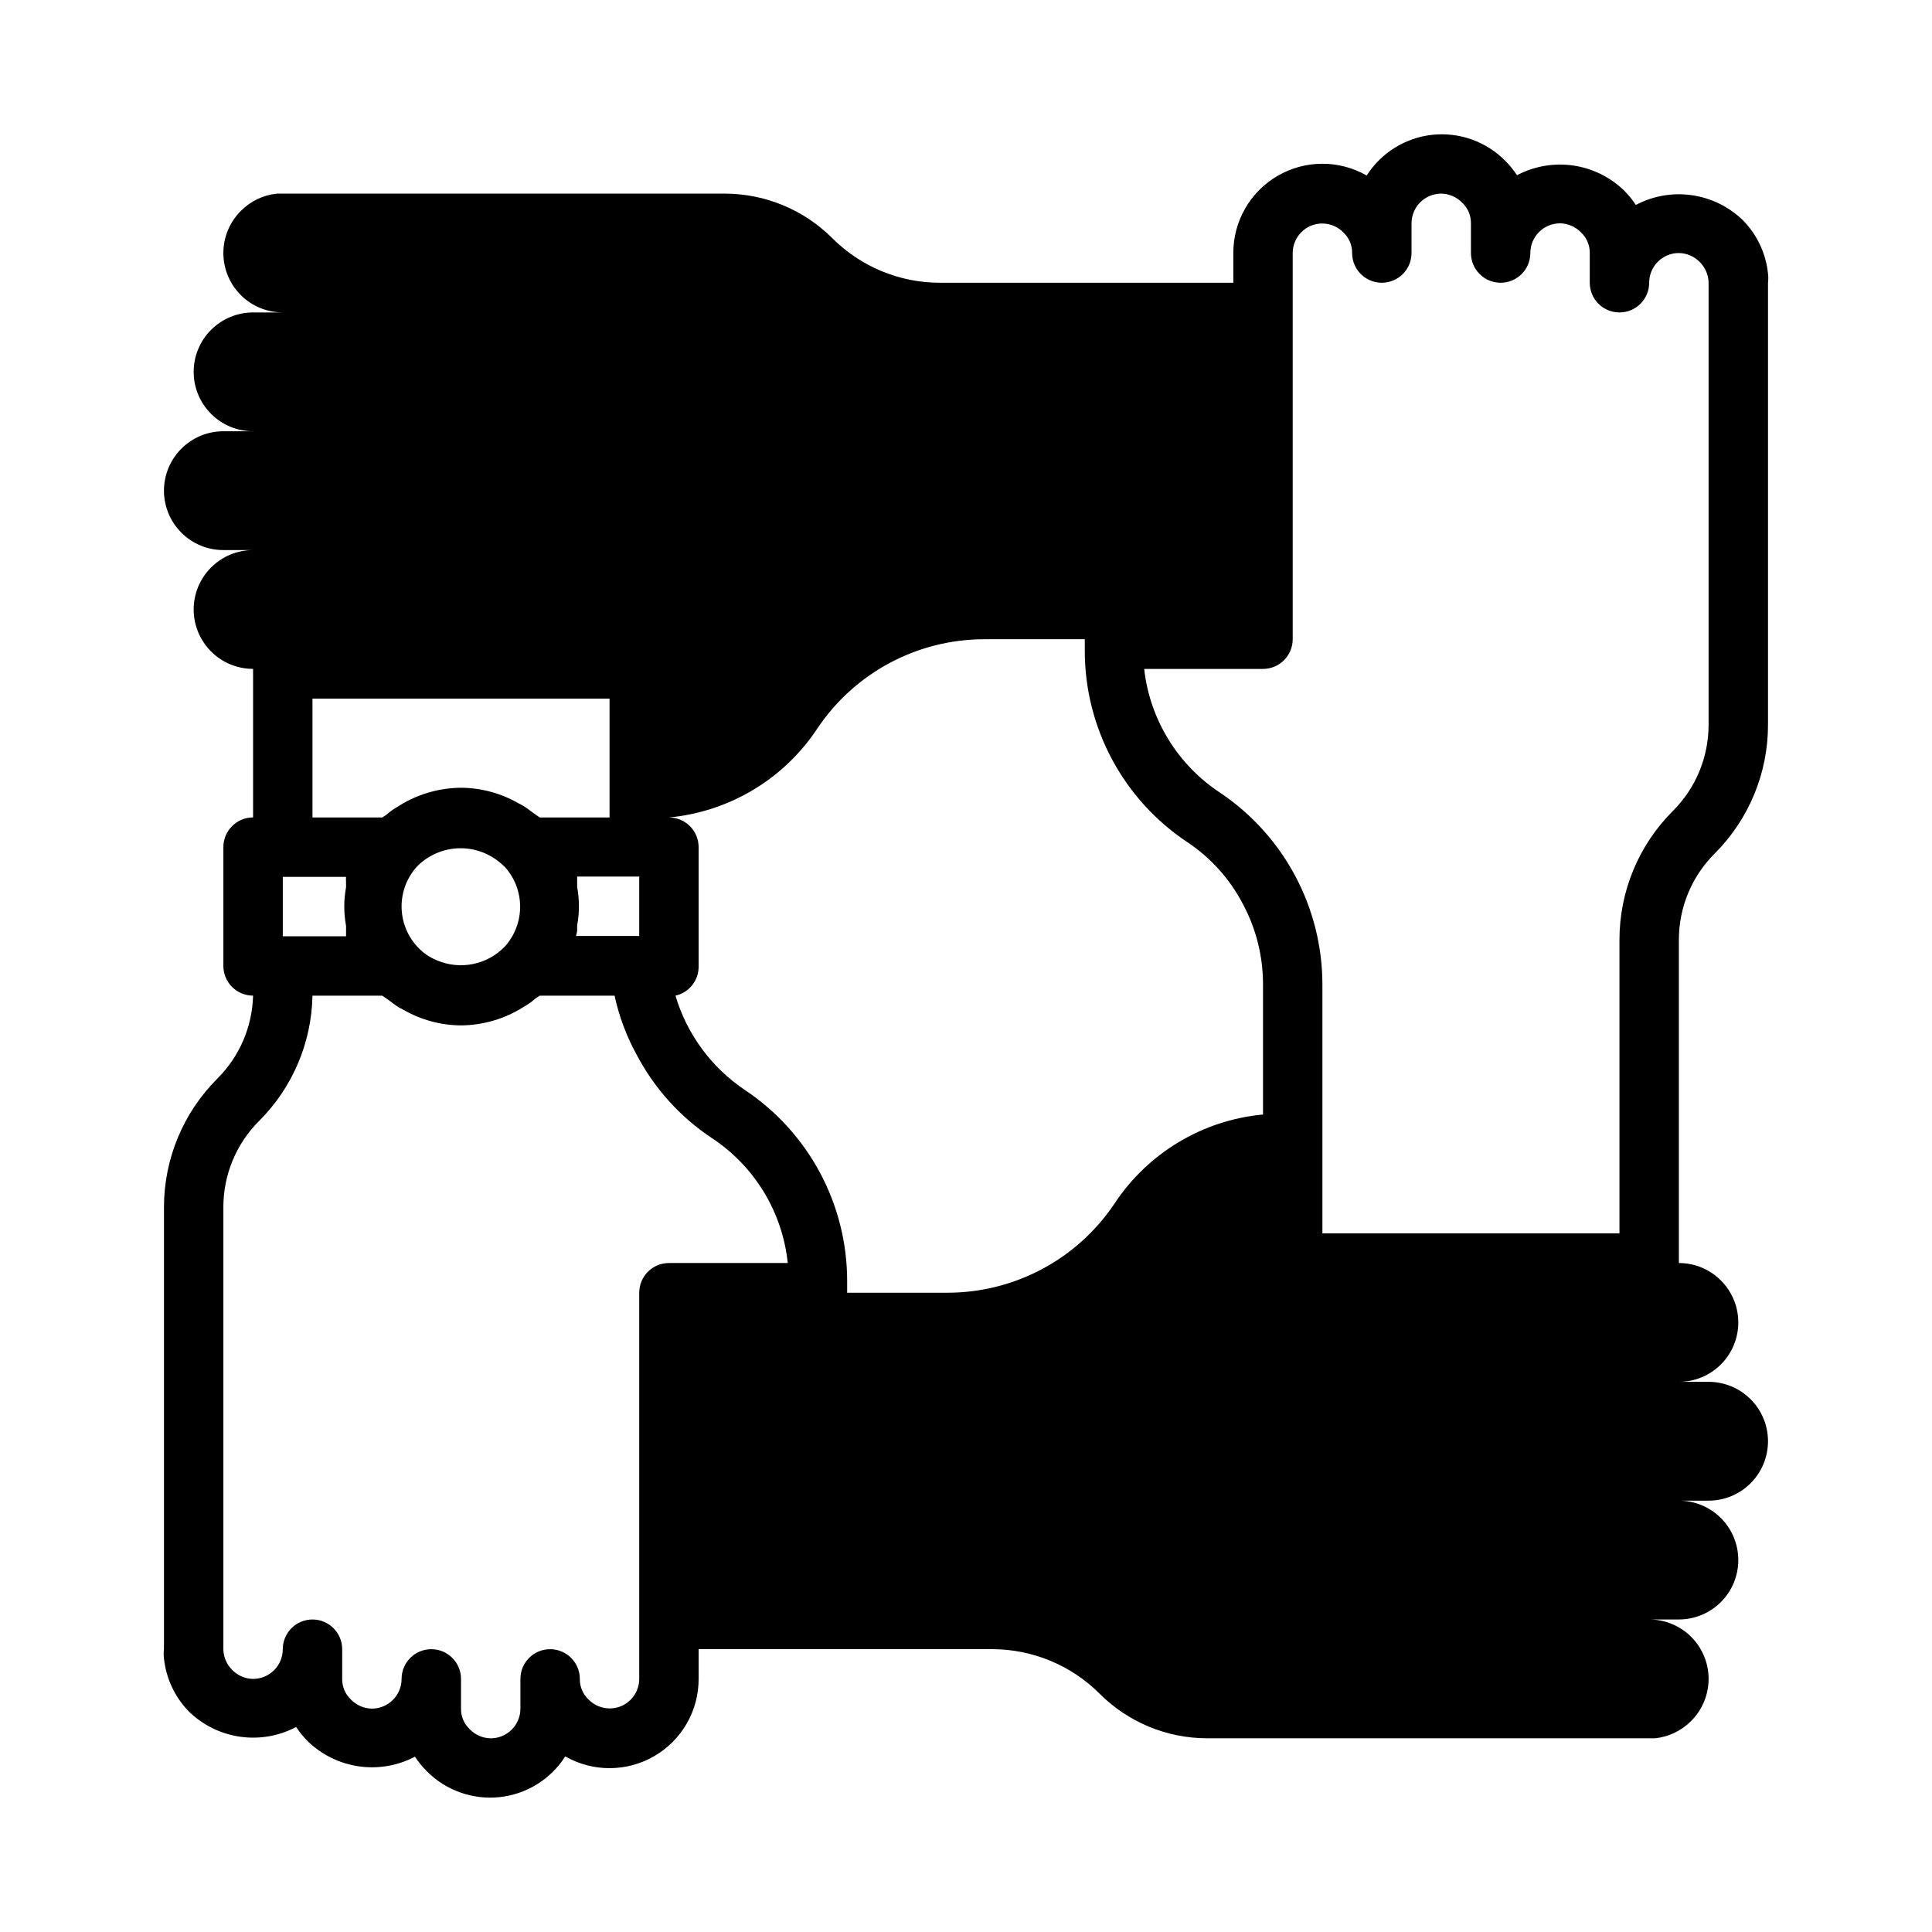 <?xml version="1.0" encoding="UTF-8"?>
<!-- Uploaded to: ICON Repo, www.svgrepo.com, Generator: ICON Repo Mixer Tools -->
<svg fill="#000000" width="800px" height="800px" version="1.1" viewBox="144 144 512 512" xmlns="http://www.w3.org/2000/svg">
 <path d="m598.45 370.16c9.031-9.043 14.102-21.305 14.09-34.086v-117.14c0.098-0.809 0.098-1.629 0-2.441-0.551-5.344-2.914-10.344-6.691-14.168-3.699-3.566-8.43-5.879-13.52-6.598-5.09-0.723-10.273 0.184-14.82 2.582-0.914-1.391-1.969-2.684-3.148-3.856-3.699-3.57-8.43-5.879-13.52-6.598-5.09-0.723-10.273 0.18-14.82 2.582-0.914-1.391-1.969-2.684-3.148-3.856-5.055-5.098-12.152-7.621-19.289-6.856-7.137 0.766-13.535 4.738-17.395 10.789-7.316-4.188-16.309-4.156-23.598 0.082-7.289 4.234-11.766 12.035-11.746 20.465v7.871h-77.777c-10.688 0-20.938-4.25-28.496-11.809-7.559-7.559-17.809-11.805-28.496-11.809h-118.71c-3.606 0.383-6.969 1.992-9.523 4.566-2.977 2.961-4.648 6.984-4.644 11.18 0 4.176 1.656 8.18 4.609 11.133s6.957 4.609 11.133 4.609h-7.871c-4.176 0-8.18 1.66-11.133 4.613s-4.613 6.957-4.613 11.133c0 4.176 1.66 8.18 4.613 11.133s6.957 4.609 11.133 4.609h-7.871c-4.176 0-8.18 1.66-11.133 4.613-2.953 2.953-4.613 6.957-4.613 11.133s1.66 8.18 4.613 11.133c2.953 2.953 6.957 4.609 11.133 4.609h7.871c-4.176 0-8.18 1.66-11.133 4.613s-4.613 6.957-4.613 11.133c0.004 2.312 0.512 4.598 1.496 6.691 1.273 2.703 3.285 4.992 5.809 6.598 2.523 1.602 5.453 2.453 8.441 2.453v39.359c-4.348 0-7.871 3.527-7.871 7.875v31.488c0 2.086 0.828 4.09 2.305 5.566 1.477 1.477 3.477 2.305 5.566 2.305-0.215 8.262-3.598 16.125-9.445 21.961-9.062 9.031-14.16 21.293-14.172 34.086v117.14c-0.098 0.812-0.098 1.629 0 2.441 0.555 5.348 2.914 10.344 6.691 14.168 3.699 3.57 8.43 5.879 13.52 6.598 5.09 0.723 10.277-0.18 14.82-2.582 0.914 1.391 1.969 2.684 3.148 3.856 3.707 3.559 8.438 5.863 13.523 6.582s10.27-0.176 14.816-2.566c0.914 1.391 1.969 2.684 3.148 3.859 5.055 5.094 12.152 7.617 19.289 6.852 7.137-0.766 13.535-4.734 17.395-10.789 7.316 4.188 16.309 4.156 23.598-0.078 7.289-4.238 11.766-12.039 11.746-20.469v-7.871h77.777c10.688 0.004 20.941 4.25 28.496 11.809 7.559 7.559 17.809 11.805 28.496 11.809h118.71c3.606-0.379 6.973-1.992 9.527-4.566 2.973-2.957 4.644-6.981 4.644-11.18 0-4.176-1.66-8.18-4.613-11.133s-6.957-4.609-11.133-4.609h7.871c4.176 0 8.18-1.66 11.133-4.613 2.953-2.953 4.613-6.957 4.613-11.133s-1.66-8.18-4.613-11.133c-2.953-2.949-6.957-4.609-11.133-4.609h7.875c4.176 0 8.18-1.66 11.133-4.613 2.949-2.949 4.609-6.957 4.609-11.133s-1.66-8.18-4.609-11.133c-2.953-2.949-6.957-4.609-11.133-4.609h-7.875c4.176 0 8.18-1.66 11.133-4.613 2.953-2.949 4.613-6.957 4.613-11.133 0-2.312-0.512-4.598-1.496-6.688-1.27-2.707-3.285-4.996-5.809-6.598-2.523-1.605-5.449-2.457-8.441-2.457v-85.648c-0.012-8.602 3.418-16.852 9.527-22.906zm-379.51 6.219h16.77c-0.039 0.473-0.039 0.945 0 1.418v1.34-0.004c-0.633 3.383-0.633 6.852 0 10.234v1.34 1.418l-16.77-0.004zm40.855 22.121c-2.055-0.824-3.887-2.121-5.352-3.781-2.59-2.887-4.019-6.629-4.019-10.508s1.43-7.621 4.019-10.508c2.93-3.012 6.914-4.769 11.113-4.902 4.199-0.133 8.285 1.371 11.398 4.191l0.867 0.789c2.59 2.887 4.019 6.629 4.019 10.508 0 3.879-1.43 7.621-4.019 10.512-2.269 2.379-5.211 4.008-8.434 4.668-3.223 0.664-6.57 0.324-9.594-0.969zm37.156-7.871v-1.34c0.629-3.383 0.629-6.852 0-10.234v-1.34-1.418l16.453 0.004v15.742h-16.766c0.137-0.438 0.242-0.883 0.312-1.336zm-70.141-61.484h78.723v31.488h-18.5l-1.258-0.867-2.363-1.73c-0.648-0.449-1.332-0.844-2.047-1.18-4.629-2.652-9.859-4.062-15.191-4.094-5.359 0.043-10.613 1.453-15.273 4.094l-1.812 1.102h0.004c-0.93 0.539-1.801 1.172-2.602 1.891l-1.18 0.789-18.5-0.004zm86.594 157.44v102.34c-0.008 3.031-1.754 5.785-4.488 7.086-3.035 1.414-6.637 0.754-8.973-1.652-1.488-1.41-2.316-3.383-2.281-5.434 0-4.348-3.527-7.871-7.875-7.871-4.348 0-7.871 3.523-7.871 7.871v7.875c0 2.086-0.828 4.09-2.305 5.566-1.477 1.473-3.481 2.305-5.566 2.305-2.117-0.031-4.129-0.91-5.59-2.441-1.488-1.41-2.316-3.383-2.281-5.43v-7.875c0-4.348-3.527-7.871-7.875-7.871-4.348 0-7.871 3.523-7.871 7.871 0 2.09-0.828 4.09-2.305 5.566-1.477 1.477-3.481 2.309-5.566 2.309-2.117-0.031-4.129-0.91-5.59-2.441-1.488-1.41-2.316-3.383-2.281-5.434v-7.871c0-4.348-3.527-7.871-7.875-7.871s-7.871 3.523-7.871 7.871c0 2.09-0.828 4.09-2.305 5.566-1.477 1.477-3.481 2.305-5.566 2.305-2.117-0.027-4.129-0.906-5.59-2.438-1.434-1.449-2.254-3.394-2.281-5.434v-117.14c-0.016-8.602 3.418-16.848 9.523-22.906 8.805-8.809 13.855-20.688 14.09-33.141h18.5l1.258 0.867 2.363 1.73c0.648 0.453 1.332 0.848 2.047 1.18 4.629 2.652 9.859 4.062 15.195 4.094 5.356-0.043 10.609-1.453 15.27-4.094l1.812-1.102c0.926-0.539 1.797-1.172 2.598-1.891l1.18-0.789h19.836v0.004c1.191 5.508 3.18 10.812 5.906 15.742 4.676 8.863 11.496 16.414 19.836 21.965 11.352 7.461 18.75 19.629 20.152 33.141h-31.488c-4.348 0-7.871 3.523-7.871 7.871zm125.95-23.617v0.004c-9.875 14.727-26.43 23.578-44.164 23.613h-26.684v-3.07c0.008-20.379-10.188-39.41-27.16-50.695-8.824-5.938-15.309-14.758-18.34-24.953 3.66-0.824 6.231-4.121 6.137-7.871v-31.488c0-2.09-0.828-4.09-2.305-5.566-1.477-1.477-3.477-2.309-5.566-2.309 16.023-1.492 30.5-10.18 39.359-23.613 9.875-14.73 26.43-23.582 44.164-23.617h26.688v3.07c-0.008 20.379 10.188 39.41 27.156 50.695 6.211 4.129 11.277 9.762 14.723 16.375 3.508 6.535 5.344 13.836 5.352 21.254v34.559c-16.023 1.496-30.5 10.184-39.359 23.617zm147.91-103.99c-9.031 9.043-14.102 21.305-14.09 34.086v77.777h-78.723v-66.047c-0.055-20.344-10.199-39.336-27.078-50.695-11.27-7.394-18.656-19.43-20.152-32.828h31.488c2.086 0 4.09-0.828 5.566-2.305 1.477-1.477 2.305-3.481 2.305-5.566v-102.34c0.008-3.027 1.754-5.781 4.488-7.086 3.039-1.414 6.641-0.75 8.973 1.652 1.488 1.414 2.316 3.383 2.285 5.434 0 4.348 3.523 7.871 7.871 7.871 4.348 0 7.871-3.523 7.871-7.871v-7.871c0-4.348 3.523-7.875 7.871-7.875 2.117 0.031 4.133 0.91 5.59 2.441 1.488 1.41 2.316 3.383 2.285 5.434v7.871c0 4.348 3.523 7.871 7.871 7.871 4.348 0 7.871-3.523 7.871-7.871 0-4.348 3.523-7.871 7.871-7.871 2.117 0.027 4.133 0.906 5.59 2.438 1.488 1.414 2.316 3.383 2.285 5.434v7.871c0 4.348 3.523 7.871 7.871 7.871s7.871-3.523 7.871-7.871 3.523-7.871 7.871-7.871c2.117 0.027 4.133 0.91 5.59 2.441 1.438 1.445 2.254 3.391 2.285 5.43v117.14c0.012 8.602-3.418 16.852-9.527 22.906z"/>
</svg>